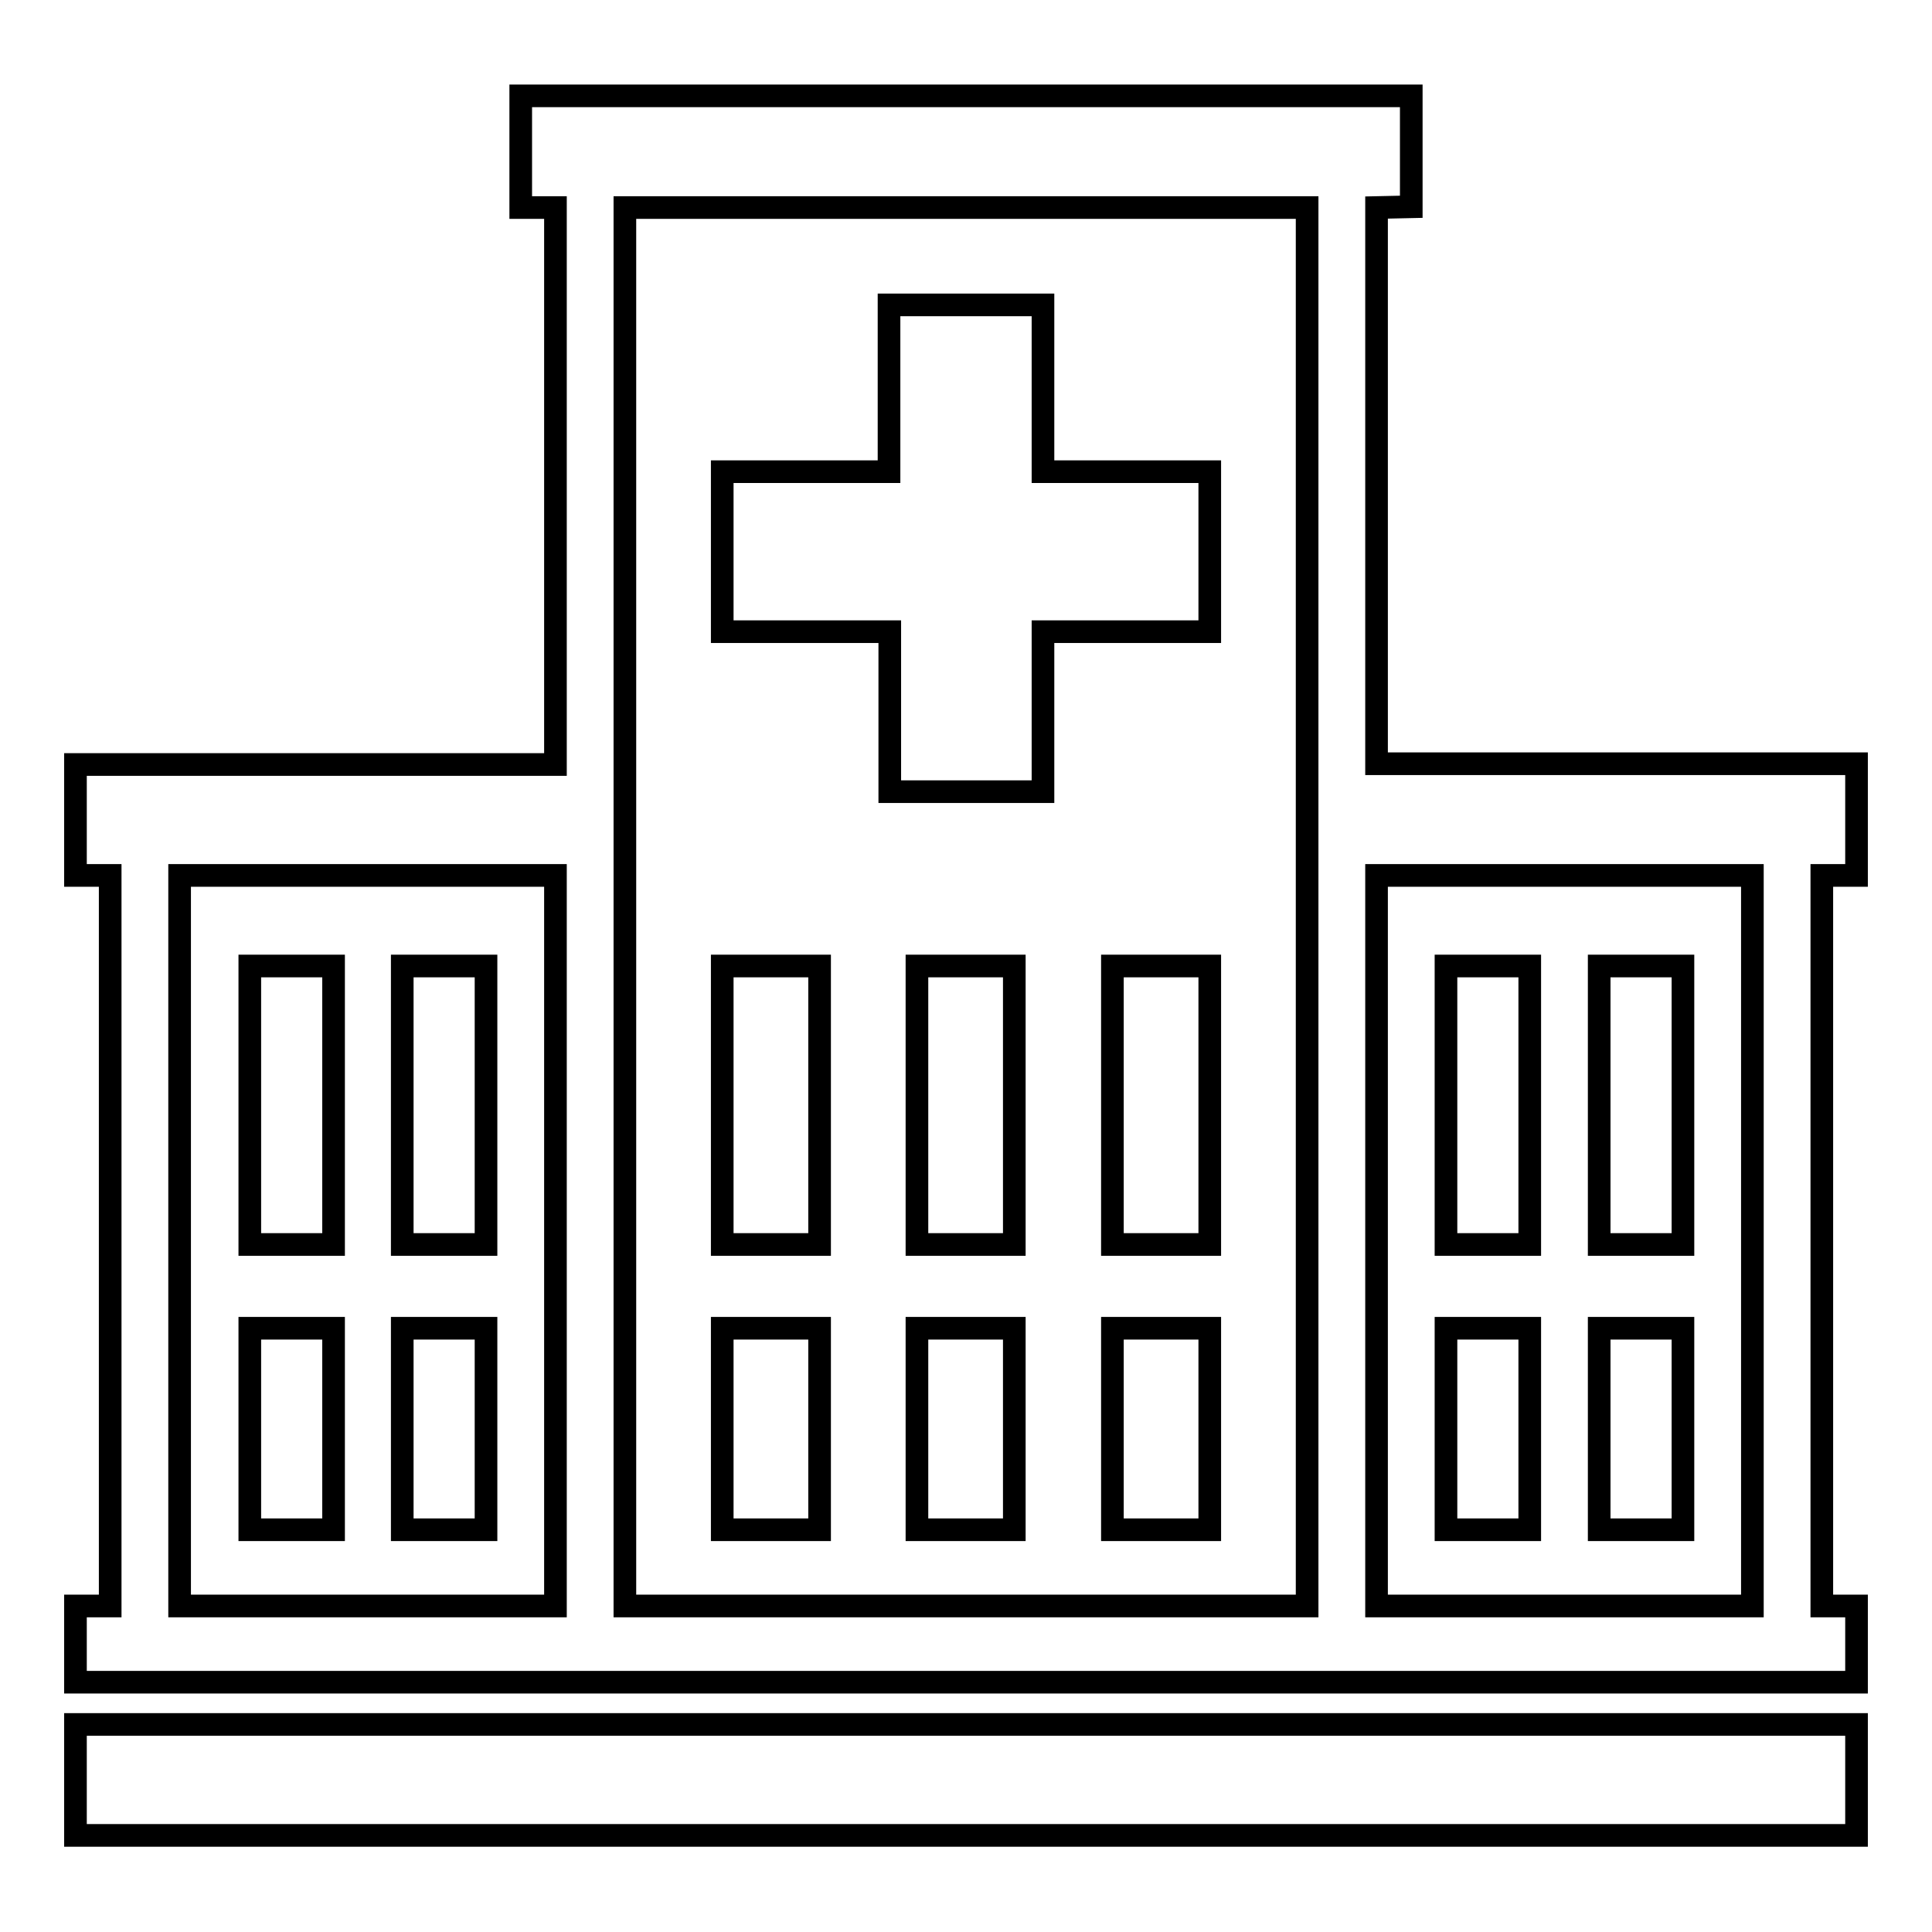 <?xml version="1.0" encoding="utf-8"?>
<!-- Svg Vector Icons : http://www.onlinewebfonts.com/icon -->
<!DOCTYPE svg PUBLIC "-//W3C//DTD SVG 1.1//EN" "http://www.w3.org/Graphics/SVG/1.1/DTD/svg11.dtd">
<svg version="1.1" xmlns="http://www.w3.org/2000/svg" xmlns:xlink="http://www.w3.org/1999/xlink" x="0px" y="0px" viewBox="0 0 256 256" enable-background="new 0 0 256 256" xml:space="preserve">
<g> <path stroke-width="3" fill-opacity="0" stroke="#000000"  d="M73.6,116H23.8v96.8h49.8V116z M10,228.5h236v14.7H10V228.5z M232.2,116h-49.8v96.8c26.4,0,23.4,0,49.8,0 L232.2,116L232.2,116z M82.8,27.5v185.3h90.4V27.5L82.8,27.5z M182.4,27.5v73.7H246V116h-4.6l0,96.8h4.6v10.1l-236,0v-10.1h4.6 l0-96.8H10v-14.7h63.6V27.5l-4.6,0V12.7h118v14.7L182.4,27.5L182.4,27.5z"/> <path stroke-width="3" fill-opacity="0" stroke="#000000"  d="M211.9,176H223v26.7h-11.1V176z M191.6,176h11.1v26.7h-11.1V176z M53.3,176h11.1v26.7H53.3V176z M33.1,176 h11.1v26.7H33.1V176z M53.3,128h11.1v36.9H53.3V128z M33.1,128h11.1v36.9H33.1V128z M211.9,128H223v36.9h-11.1V128z M191.6,128 h11.1v36.9h-11.1V128z M147.4,176h12.9v26.7h-12.9V176z M147.4,128h12.9v36.9h-12.9V128z M95.7,176h12.9v26.7H95.7V176z M95.7,128 h12.9v36.9H95.7V128z M121.5,176h12.9v26.7h-12.9V176z M121.5,128h12.9v36.9h-12.9V128z M117.9,40.4h20.3v22.1h22.1v21.2h-22.1 v21.2h-20.3V83.7H95.7V62.5h22.1V40.4z"/></g>
</svg>